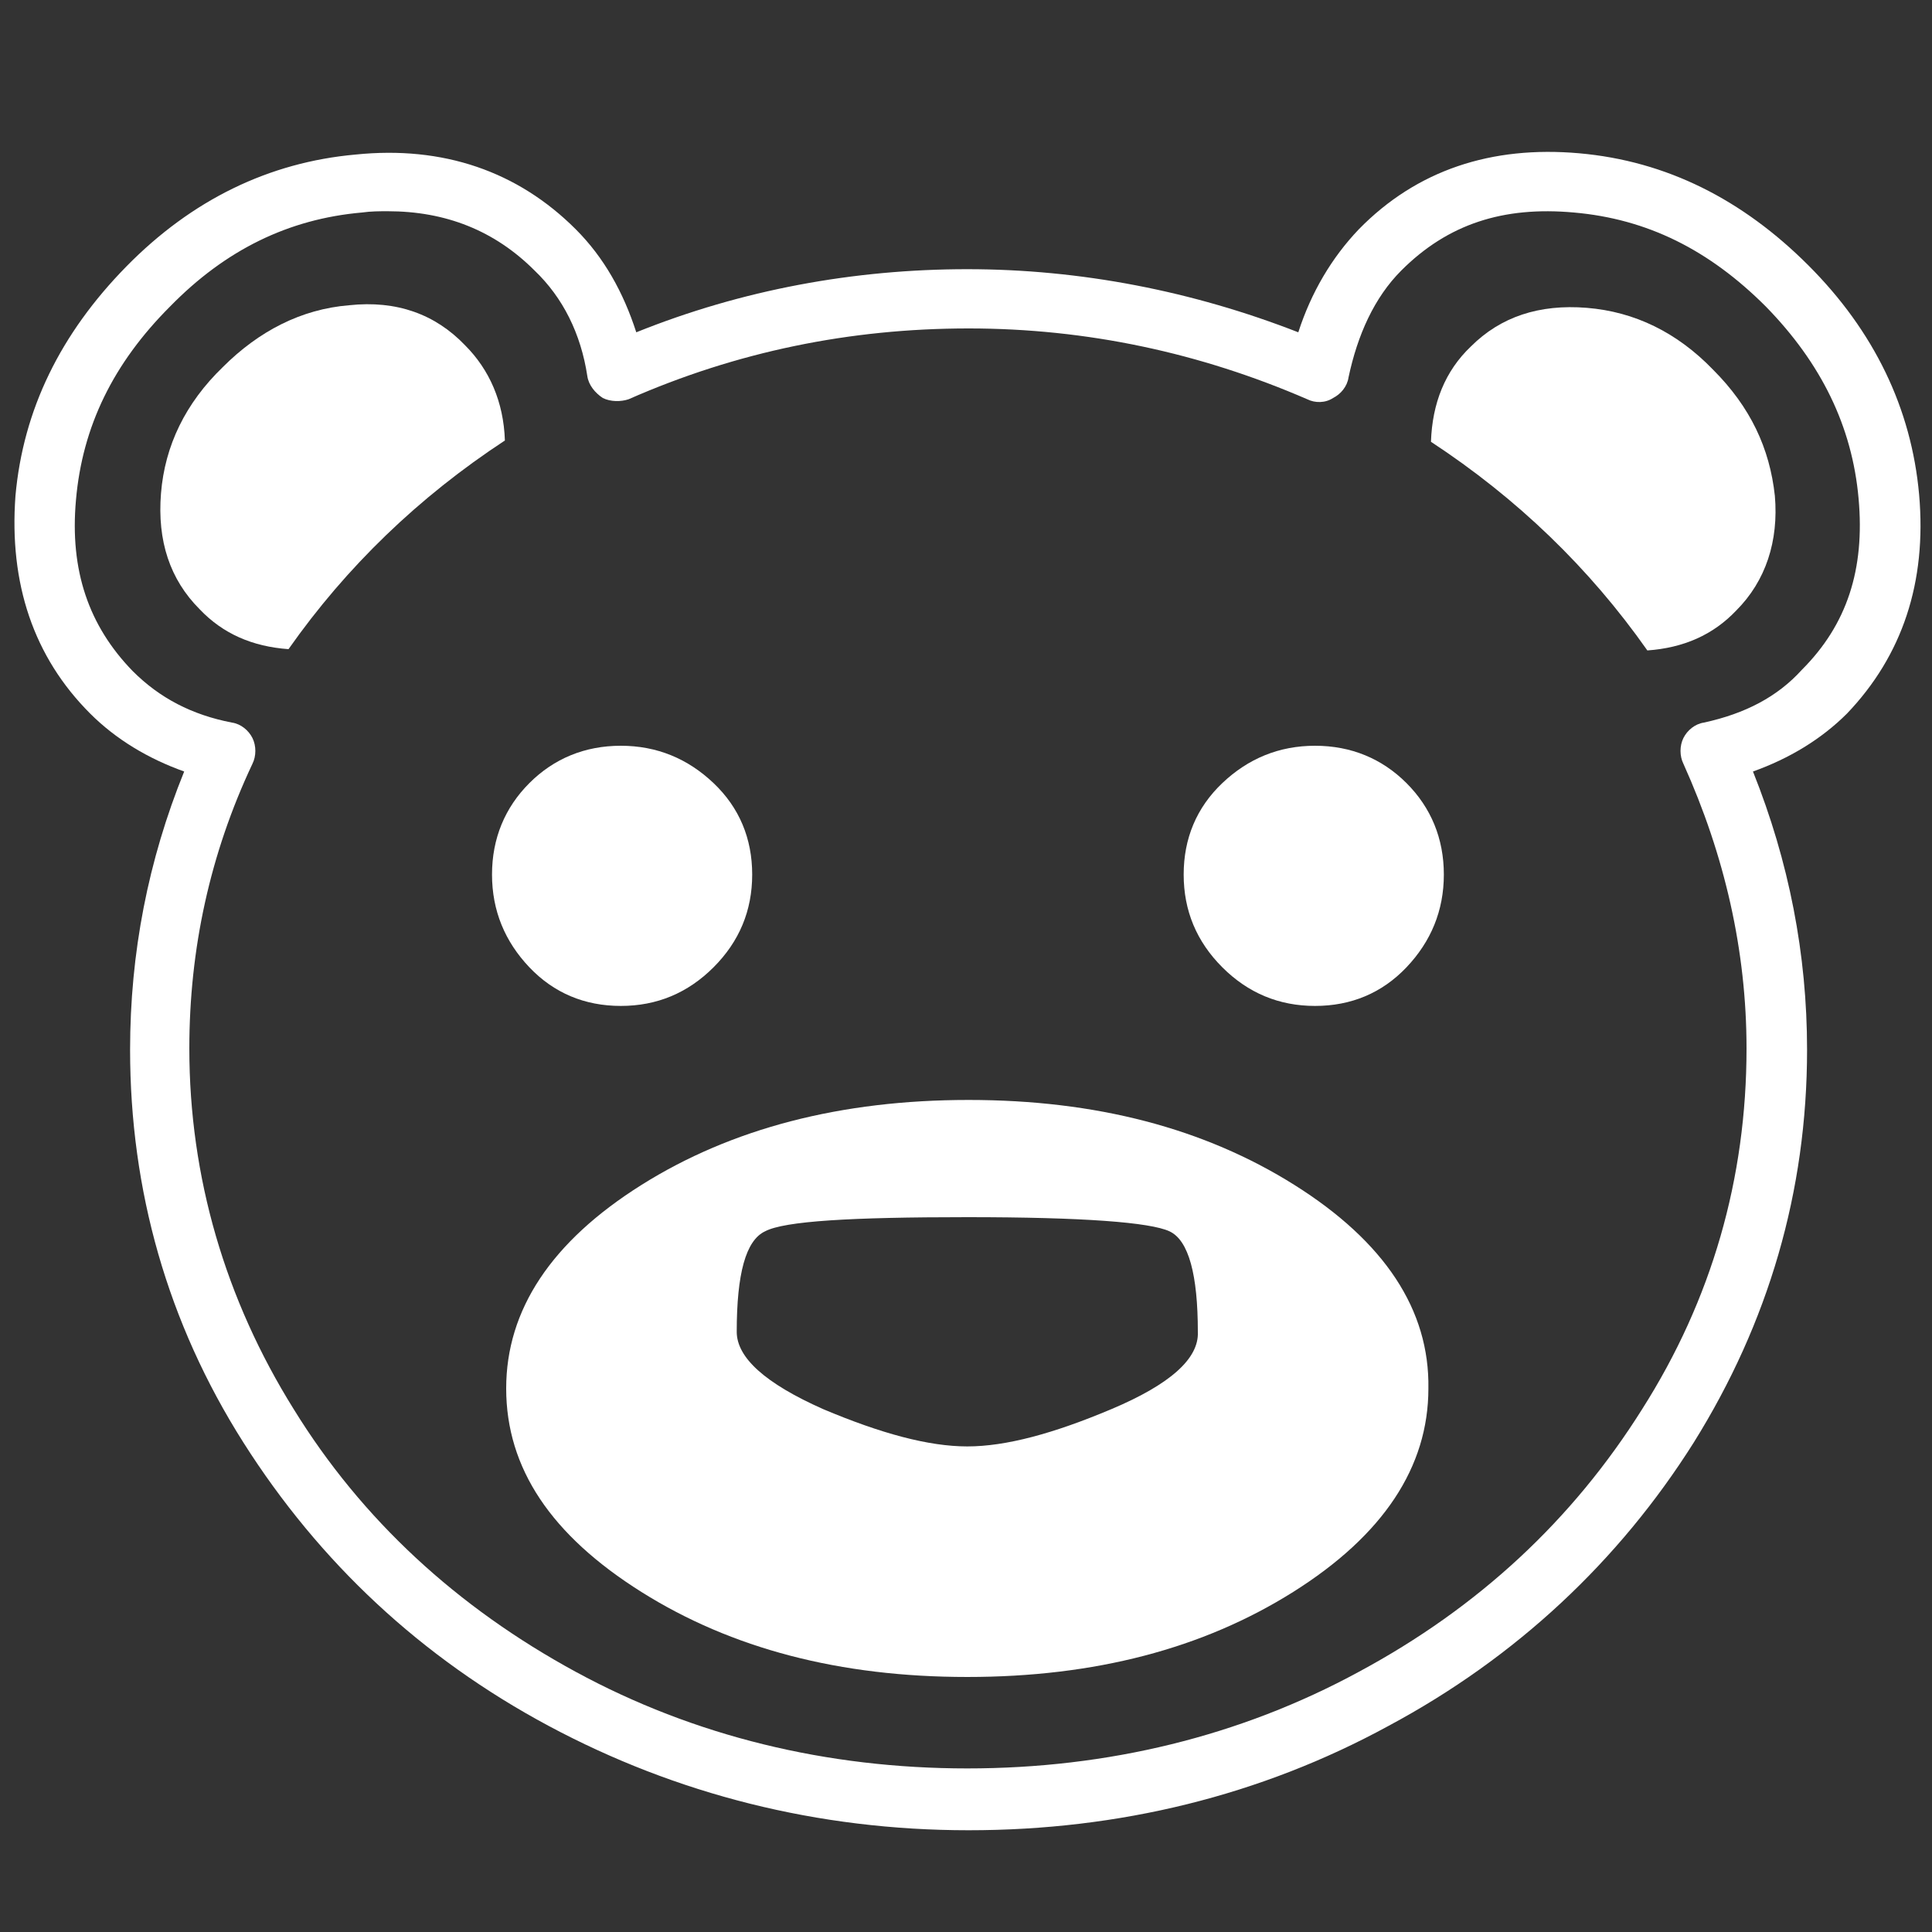 <?xml version="1.0" encoding="utf-8"?>
<!-- Generator: Adobe Illustrator 27.8.0, SVG Export Plug-In . SVG Version: 6.00 Build 0)  -->
<svg version="1.1" id="Ebene_1" xmlns="http://www.w3.org/2000/svg" xmlns:xlink="http://www.w3.org/1999/xlink" x="0px" y="0px"
	 viewBox="0 0 150 150" style="enable-background:new 0 0 150 150;" xml:space="preserve">
<rect x="0" y="0" width="150" height="150" fill="#333333" stroke="none"/>
<style type="text/css">
	.st0{fill:#FFFFFF;}
</style>
<g>
	<path class="st0" d="M149,38.4c-0.6-6.7-3.5-12.7-8.6-17.8s-11-8.1-17.8-8.7c-6.8-0.6-12.6,1.3-17.1,5.9c-2.1,2.2-3.7,4.9-4.7,8
		c-8.2-3.2-16.9-4.9-25.7-4.9s-17.5,1.6-25.7,4.9c-1-3.1-2.5-5.8-4.7-8c-4.5-4.5-10.3-6.5-17.1-5.8c-6.7,0.6-12.7,3.5-17.8,8.7
		s-8,11.1-8.6,17.8C0.7,45.3,2.6,51,7,55.4c2,2,4.5,3.5,7.3,4.5c-2.8,6.9-4.2,14.1-4.2,21.6c0,10.9,2.9,21.2,8.8,30.5
		s13.8,16.7,23.7,22c9.9,5.3,20.9,8.1,32.6,8.1s22.7-2.7,32.6-8.1c9.9-5.3,17.9-12.8,23.7-22c5.8-9.3,8.8-19.5,8.8-30.5
		c0-7.4-1.4-14.6-4.2-21.6c2.8-1,5.3-2.5,7.3-4.5C147.7,50.9,149.6,45.2,149,38.4z M132.3,56.1c-0.7,0.1-1.3,0.6-1.6,1.2
		c-0.3,0.6-0.3,1.4,0,2c3.2,7.1,4.9,14.5,4.9,22.1c0,10.1-2.7,19.5-8.1,28c-5.4,8.6-12.7,15.4-22,20.4c-9.2,5-19.5,7.5-30.4,7.5
		c-10.9,0-21.2-2.5-30.4-7.5c-9.2-5-16.6-11.8-21.9-20.4c-5.3-8.5-8.1-18-8.1-28c0-7.7,1.6-15.1,4.9-22.1c0.3-0.6,0.3-1.4,0-2
		c-0.3-0.6-0.9-1.1-1.6-1.2c-3.1-0.6-5.6-1.9-7.7-4c-3.4-3.5-4.9-7.8-4.4-13.3c0.5-5.7,2.9-10.6,7.3-15c4.3-4.4,9.2-6.8,14.9-7.3
		c0.7-0.1,1.4-0.1,2-0.1c4.5,0,8.3,1.5,11.4,4.6c2.2,2.1,3.6,4.9,4.1,8.2c0.1,0.7,0.6,1.3,1.2,1.7c0.6,0.3,1.4,0.3,2,0.1
		c8.4-3.7,17.2-5.5,26.4-5.5s18,1.9,26.3,5.5c0.6,0.3,1.4,0.3,2-0.1c0.6-0.3,1.1-0.9,1.2-1.6c0.7-3.3,2-6.2,4.1-8.3
		c3.6-3.6,7.9-5,13.4-4.5c5.7,0.5,10.5,2.9,14.9,7.3c4.3,4.4,6.7,9.3,7.2,14.9c0.5,5.5-0.9,9.8-4.4,13.3
		C138,54.1,135.5,55.4,132.3,56.1z"/>
	<g>
		<path class="st0" d="M112.1,67.9c0,2.8-1,5.2-2.9,7.2c-1.9,2-4.3,3-7.1,3c-2.8,0-5.2-1-7.2-3c-2-2-3-4.4-3-7.2s1-5.2,3-7.1
			c2-1.9,4.4-2.9,7.2-2.9c2.8,0,5.2,1,7.1,2.9C111.1,62.7,112.1,65.1,112.1,67.9z"/>
	</g>
	<g>
		<path class="st0" d="M58.4,67.9c0,2.8-1,5.2-3,7.2c-2,2-4.4,3-7.2,3c-2.8,0-5.2-1-7.1-3c-1.9-2-2.9-4.4-2.9-7.2s1-5.2,2.9-7.1
			c1.9-1.9,4.3-2.9,7.1-2.9s5.2,1,7.2,2.9C57.4,62.7,58.4,65.1,58.4,67.9z"/>
	</g>
	<path class="st0" d="M100.5,92c-7-4.4-15.4-6.6-25.3-6.6S56.8,87.6,49.8,92s-10.5,9.7-10.5,15.8c0,6.2,3.5,11.4,10.5,15.8
		c7,4.4,15.4,6.6,25.3,6.6s18.3-2.2,25.3-6.6c7-4.4,10.5-9.7,10.5-15.8C111,101.7,107.5,96.4,100.5,92z M86.3,109.4
		c-4.5,1.9-8.2,2.9-11.2,2.9c-3,0-6.7-1-11.2-2.9c-4.5-2-6.7-4-6.7-6c0-4.5,0.7-7.1,2.2-7.8c1.5-0.8,6.7-1.1,15.7-1.1
		c9,0,14.2,0.4,15.7,1.1c1.5,0.7,2.2,3.4,2.2,7.8C93.1,105.5,90.8,107.5,86.3,109.4z"/>
	<path class="st0" d="M134.8,47.4c-1.8,1.9-4.1,2.9-6.9,3.1c-4.5-6.4-10.1-11.8-16.8-16.2c0.1-3,1.1-5.5,3.1-7.4
		c2.3-2.3,5.3-3.3,9-3c3.7,0.3,7,1.9,9.8,4.8c2.9,2.9,4.4,6.1,4.8,9.8C138.1,42,137.1,45.1,134.8,47.4L134.8,47.4z"/>
	<path class="st0" d="M39.2,34.2c-6.7,4.4-12.3,9.8-16.8,16.2c-2.8-0.2-5.1-1.2-6.9-3.1c-2.3-2.3-3.3-5.3-3-9c0.3-3.7,1.9-7,4.8-9.8
		c2.8-2.8,6.1-4.5,9.8-4.8c3.7-0.4,6.7,0.7,9,3.1C38,28.7,39.1,31.2,39.2,34.2L39.2,34.2z"/>
</g>
</svg>
